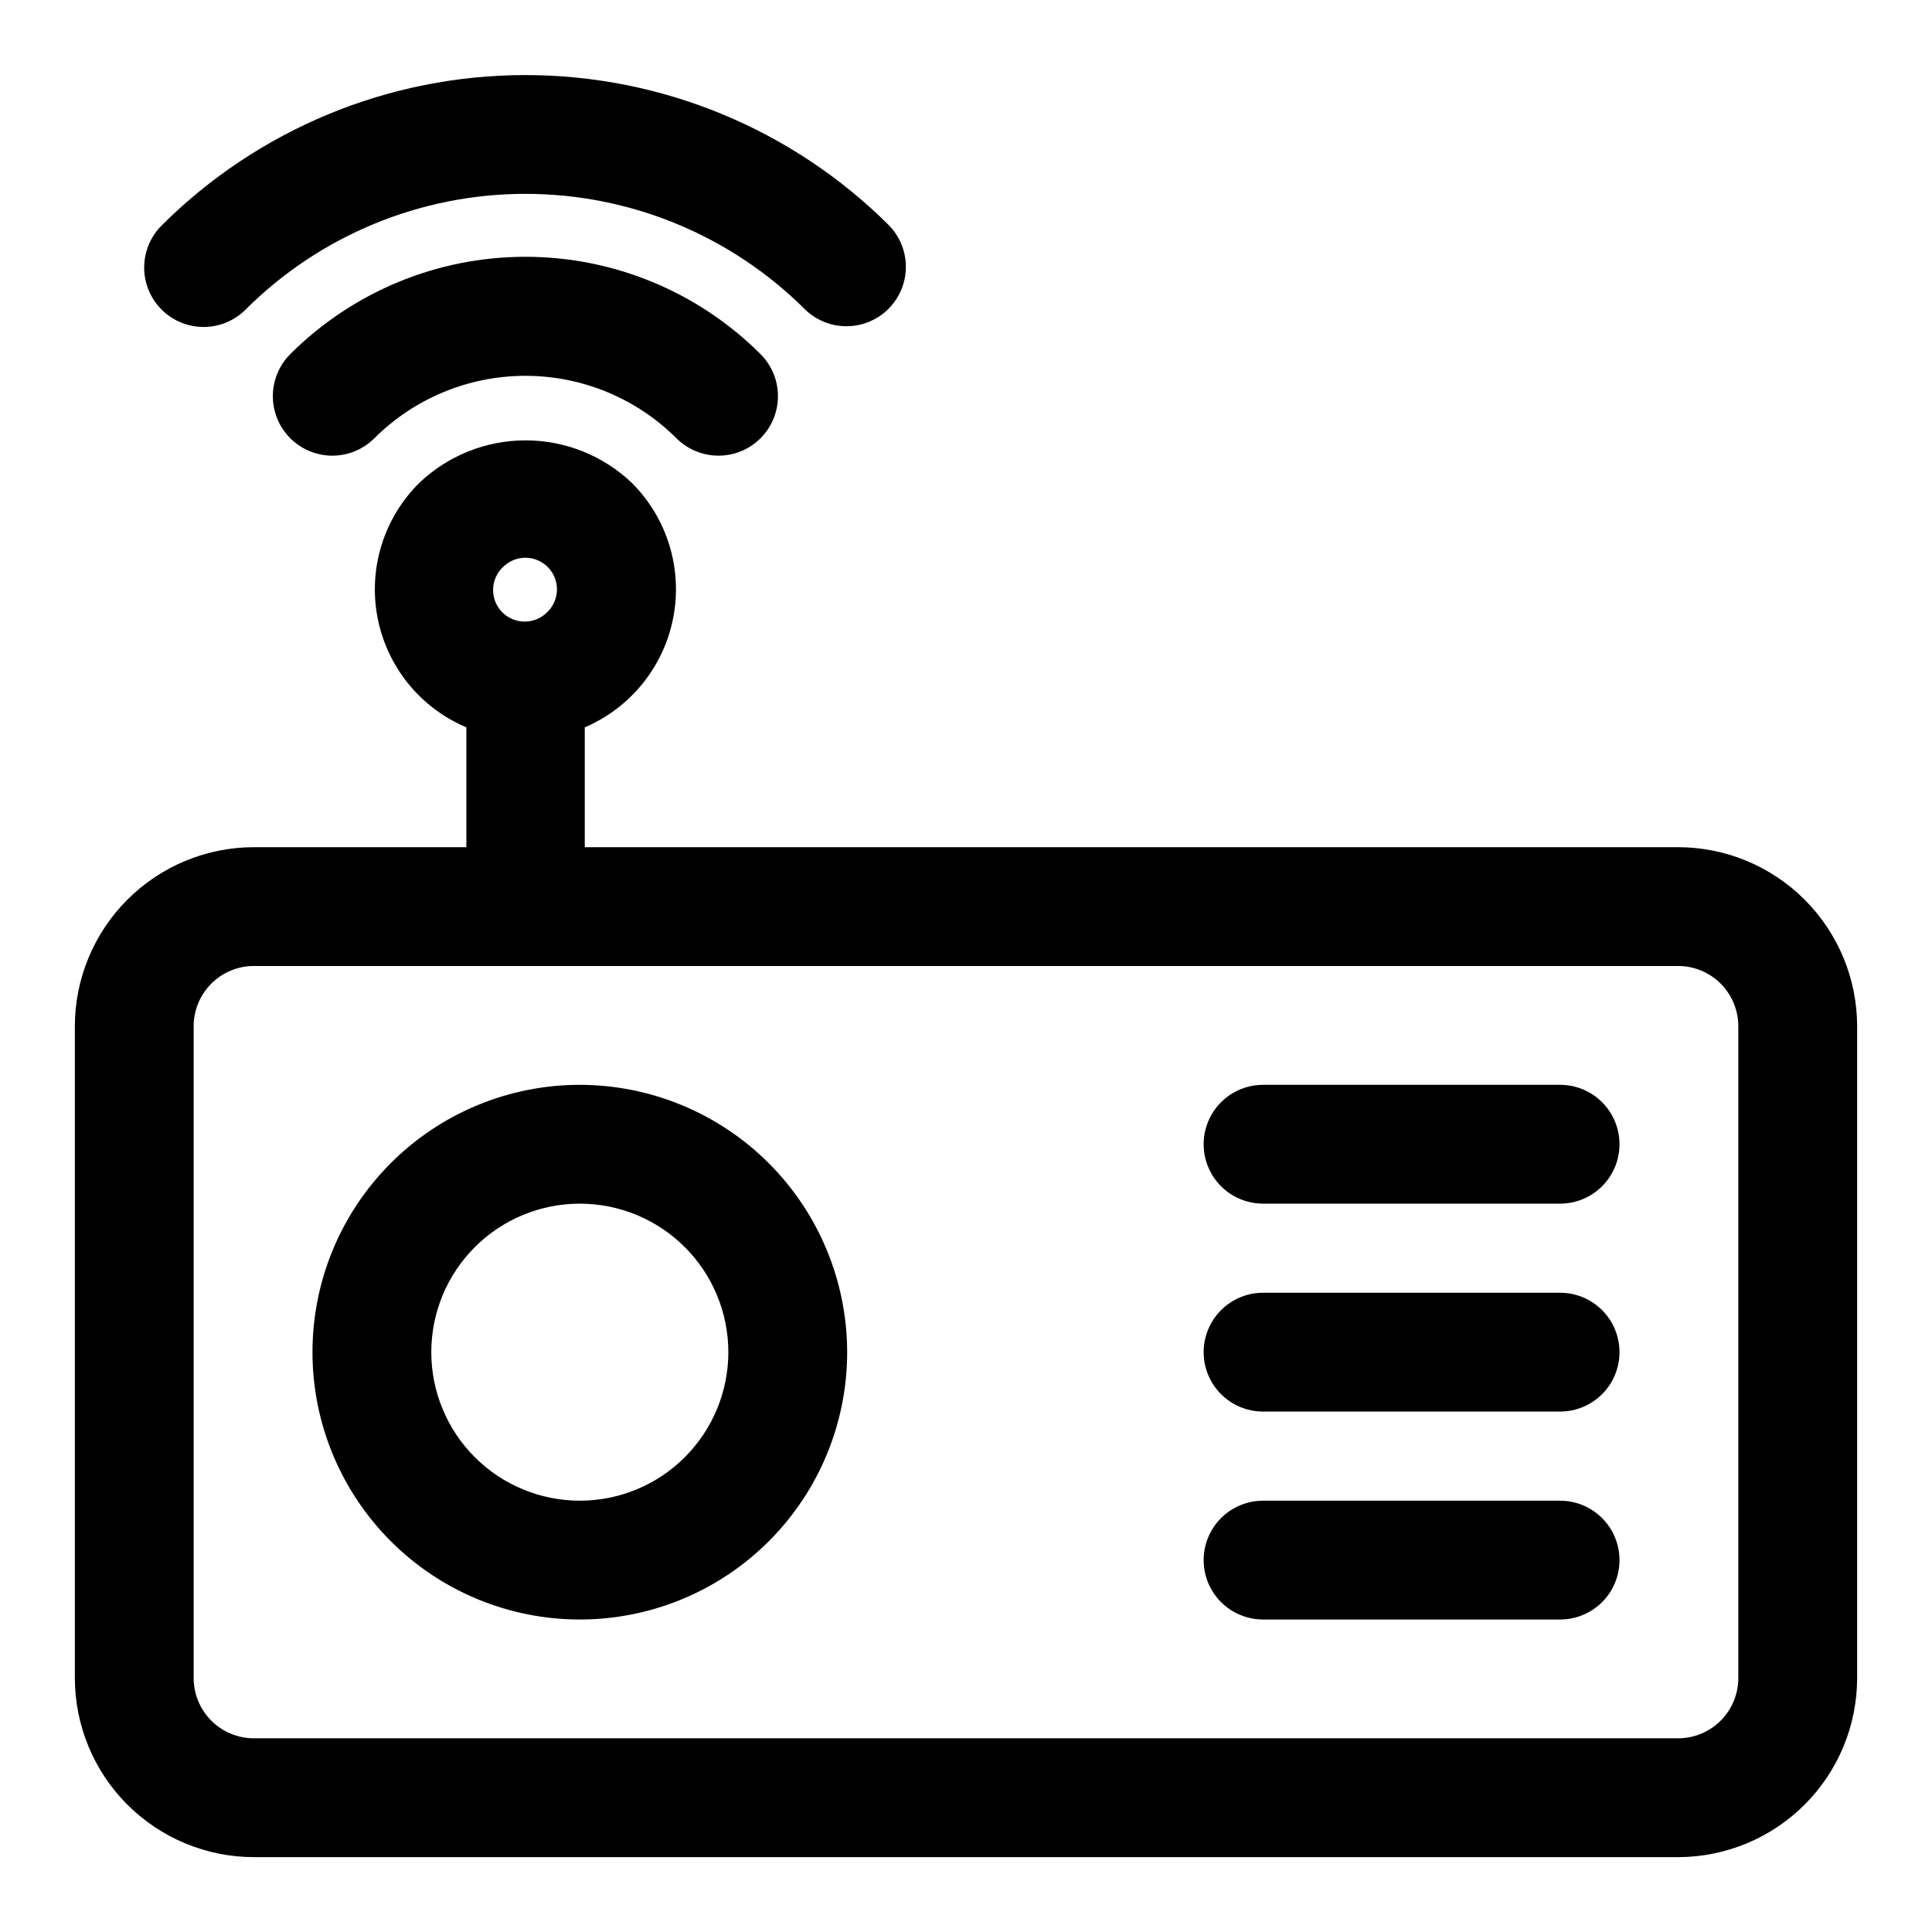 <?xml version="1.0" encoding="UTF-8"?>
<!-- Uploaded to: SVG Repo, www.svgrepo.com, Generator: SVG Repo Mixer Tools -->
<svg fill="#000000" width="800px" height="800px" version="1.1" viewBox="144 144 512 512" xmlns="http://www.w3.org/2000/svg">
 <g>
  <path d="m209.09 226.04c19.68-19.641 46.344-30.668 74.148-30.668 27.801 0 54.465 11.027 74.145 30.668 4 3.863 9.738 5.328 15.102 3.859 5.359-1.469 9.551-5.66 11.02-11.02 1.473-5.363 0.004-11.102-3.859-15.102-25.586-25.539-60.262-39.883-96.414-39.883-36.152 0-70.828 14.344-96.418 39.883-3.977 3.981-5.527 9.777-4.07 15.211 1.457 5.434 5.703 9.676 11.141 11.133 5.434 1.453 11.23-0.102 15.207-4.082z"/>
  <path d="m220.93 237.84c-3.984 3.977-5.543 9.781-4.09 15.223 1.453 5.441 5.699 9.691 11.137 11.156 5.441 1.461 11.246-0.09 15.23-4.07 10.625-10.602 25.02-16.551 40.031-16.551 15.008 0 29.402 5.949 40.027 16.551 3.984 3.981 9.789 5.531 15.23 4.07 5.438-1.465 9.684-5.715 11.137-11.156 1.457-5.441-0.105-11.246-4.09-15.223-16.531-16.512-38.941-25.789-62.305-25.789-23.367 0-45.777 9.277-62.309 25.789z"/>
  <path d="m588.72 368.51h-289.75v-31.758c12.156-5.191 20.941-16.078 23.445-29.059 2.508-12.977-1.594-26.352-10.945-35.695-7.594-7.25-17.688-11.297-28.188-11.297s-20.598 4.047-28.191 11.297c-9.402 9.32-13.539 22.715-11.031 35.715 2.512 12.996 11.336 23.891 23.531 29.039v31.758h-56.316c-12.574 0.016-24.629 5.019-33.523 13.91-8.891 8.895-13.895 20.949-13.914 33.523v172.78c0.02 12.574 5.023 24.633 13.914 33.523 8.895 8.895 20.949 13.895 33.523 13.914h377.45c12.574-0.02 24.633-5.019 33.523-13.914 8.895-8.891 13.895-20.949 13.914-33.523v-172.78c-0.02-12.574-5.019-24.629-13.914-33.523-8.891-8.891-20.949-13.895-33.523-13.91zm-311.4-74.25c1.566-1.57 3.695-2.457 5.914-2.457s4.344 0.887 5.91 2.457c1.574 1.566 2.457 3.699 2.457 5.918 0 2.223-0.883 4.352-2.457 5.922-1.555 1.648-3.711 2.598-5.977 2.629s-4.449-0.855-6.051-2.461c-1.598-1.602-2.481-3.789-2.441-6.055 0.035-2.266 0.992-4.418 2.644-5.969zm327.35 294.46c-0.004 4.227-1.688 8.281-4.676 11.273-2.992 2.988-7.047 4.672-11.273 4.676h-377.45c-4.227-0.004-8.281-1.688-11.273-4.676-2.988-2.992-4.672-7.047-4.676-11.273v-172.78c0.004-4.227 1.688-8.281 4.676-11.27 2.992-2.992 7.047-4.672 11.273-4.676h377.45c4.227 0.004 8.281 1.684 11.273 4.676 2.988 2.988 4.672 7.043 4.676 11.27z"/>
  <path d="m297.66 431.49c-18.793 0-36.812 7.461-50.098 20.75-13.289 13.285-20.754 31.305-20.754 50.098 0 18.789 7.465 36.809 20.754 50.098 13.285 13.285 31.305 20.75 50.098 20.75 18.789 0 36.809-7.465 50.094-20.75 13.289-13.289 20.754-31.309 20.754-50.098-0.023-18.785-7.492-36.793-20.773-50.074-13.285-13.285-31.293-20.754-50.074-20.773zm0 110.21c-10.441 0-20.453-4.148-27.832-11.527-7.383-7.383-11.531-17.395-11.531-27.832 0-10.441 4.148-20.453 11.531-27.832 7.379-7.383 17.391-11.527 27.832-11.527 10.438 0 20.449 4.144 27.828 11.527 7.383 7.379 11.531 17.391 11.531 27.832 0 10.438-4.148 20.449-11.531 27.832-7.379 7.379-17.391 11.527-27.828 11.527z"/>
  <path d="m557.44 431.49h-78.719c-5.625 0-10.824 3-13.633 7.871-2.812 4.871-2.812 10.871 0 15.742 2.809 4.871 8.008 7.875 13.633 7.875h78.719c5.625 0 10.824-3.004 13.637-7.875 2.812-4.871 2.812-10.871 0-15.742s-8.012-7.871-13.637-7.871z"/>
  <path d="m557.44 541.7h-78.719c-5.625 0-10.824 3-13.633 7.871-2.812 4.871-2.812 10.875 0 15.746 2.809 4.871 8.008 7.871 13.633 7.871h78.719c5.625 0 10.824-3 13.637-7.871s2.812-10.875 0-15.746-8.012-7.871-13.637-7.871z"/>
  <path d="m557.44 486.59h-78.719c-5.625 0-10.824 3-13.633 7.871-2.812 4.875-2.812 10.875 0 15.746 2.809 4.871 8.008 7.871 13.633 7.871h78.719c5.625 0 10.824-3 13.637-7.871 2.812-4.871 2.812-10.871 0-15.746-2.812-4.871-8.012-7.871-13.637-7.871z"/>
 </g>
</svg>